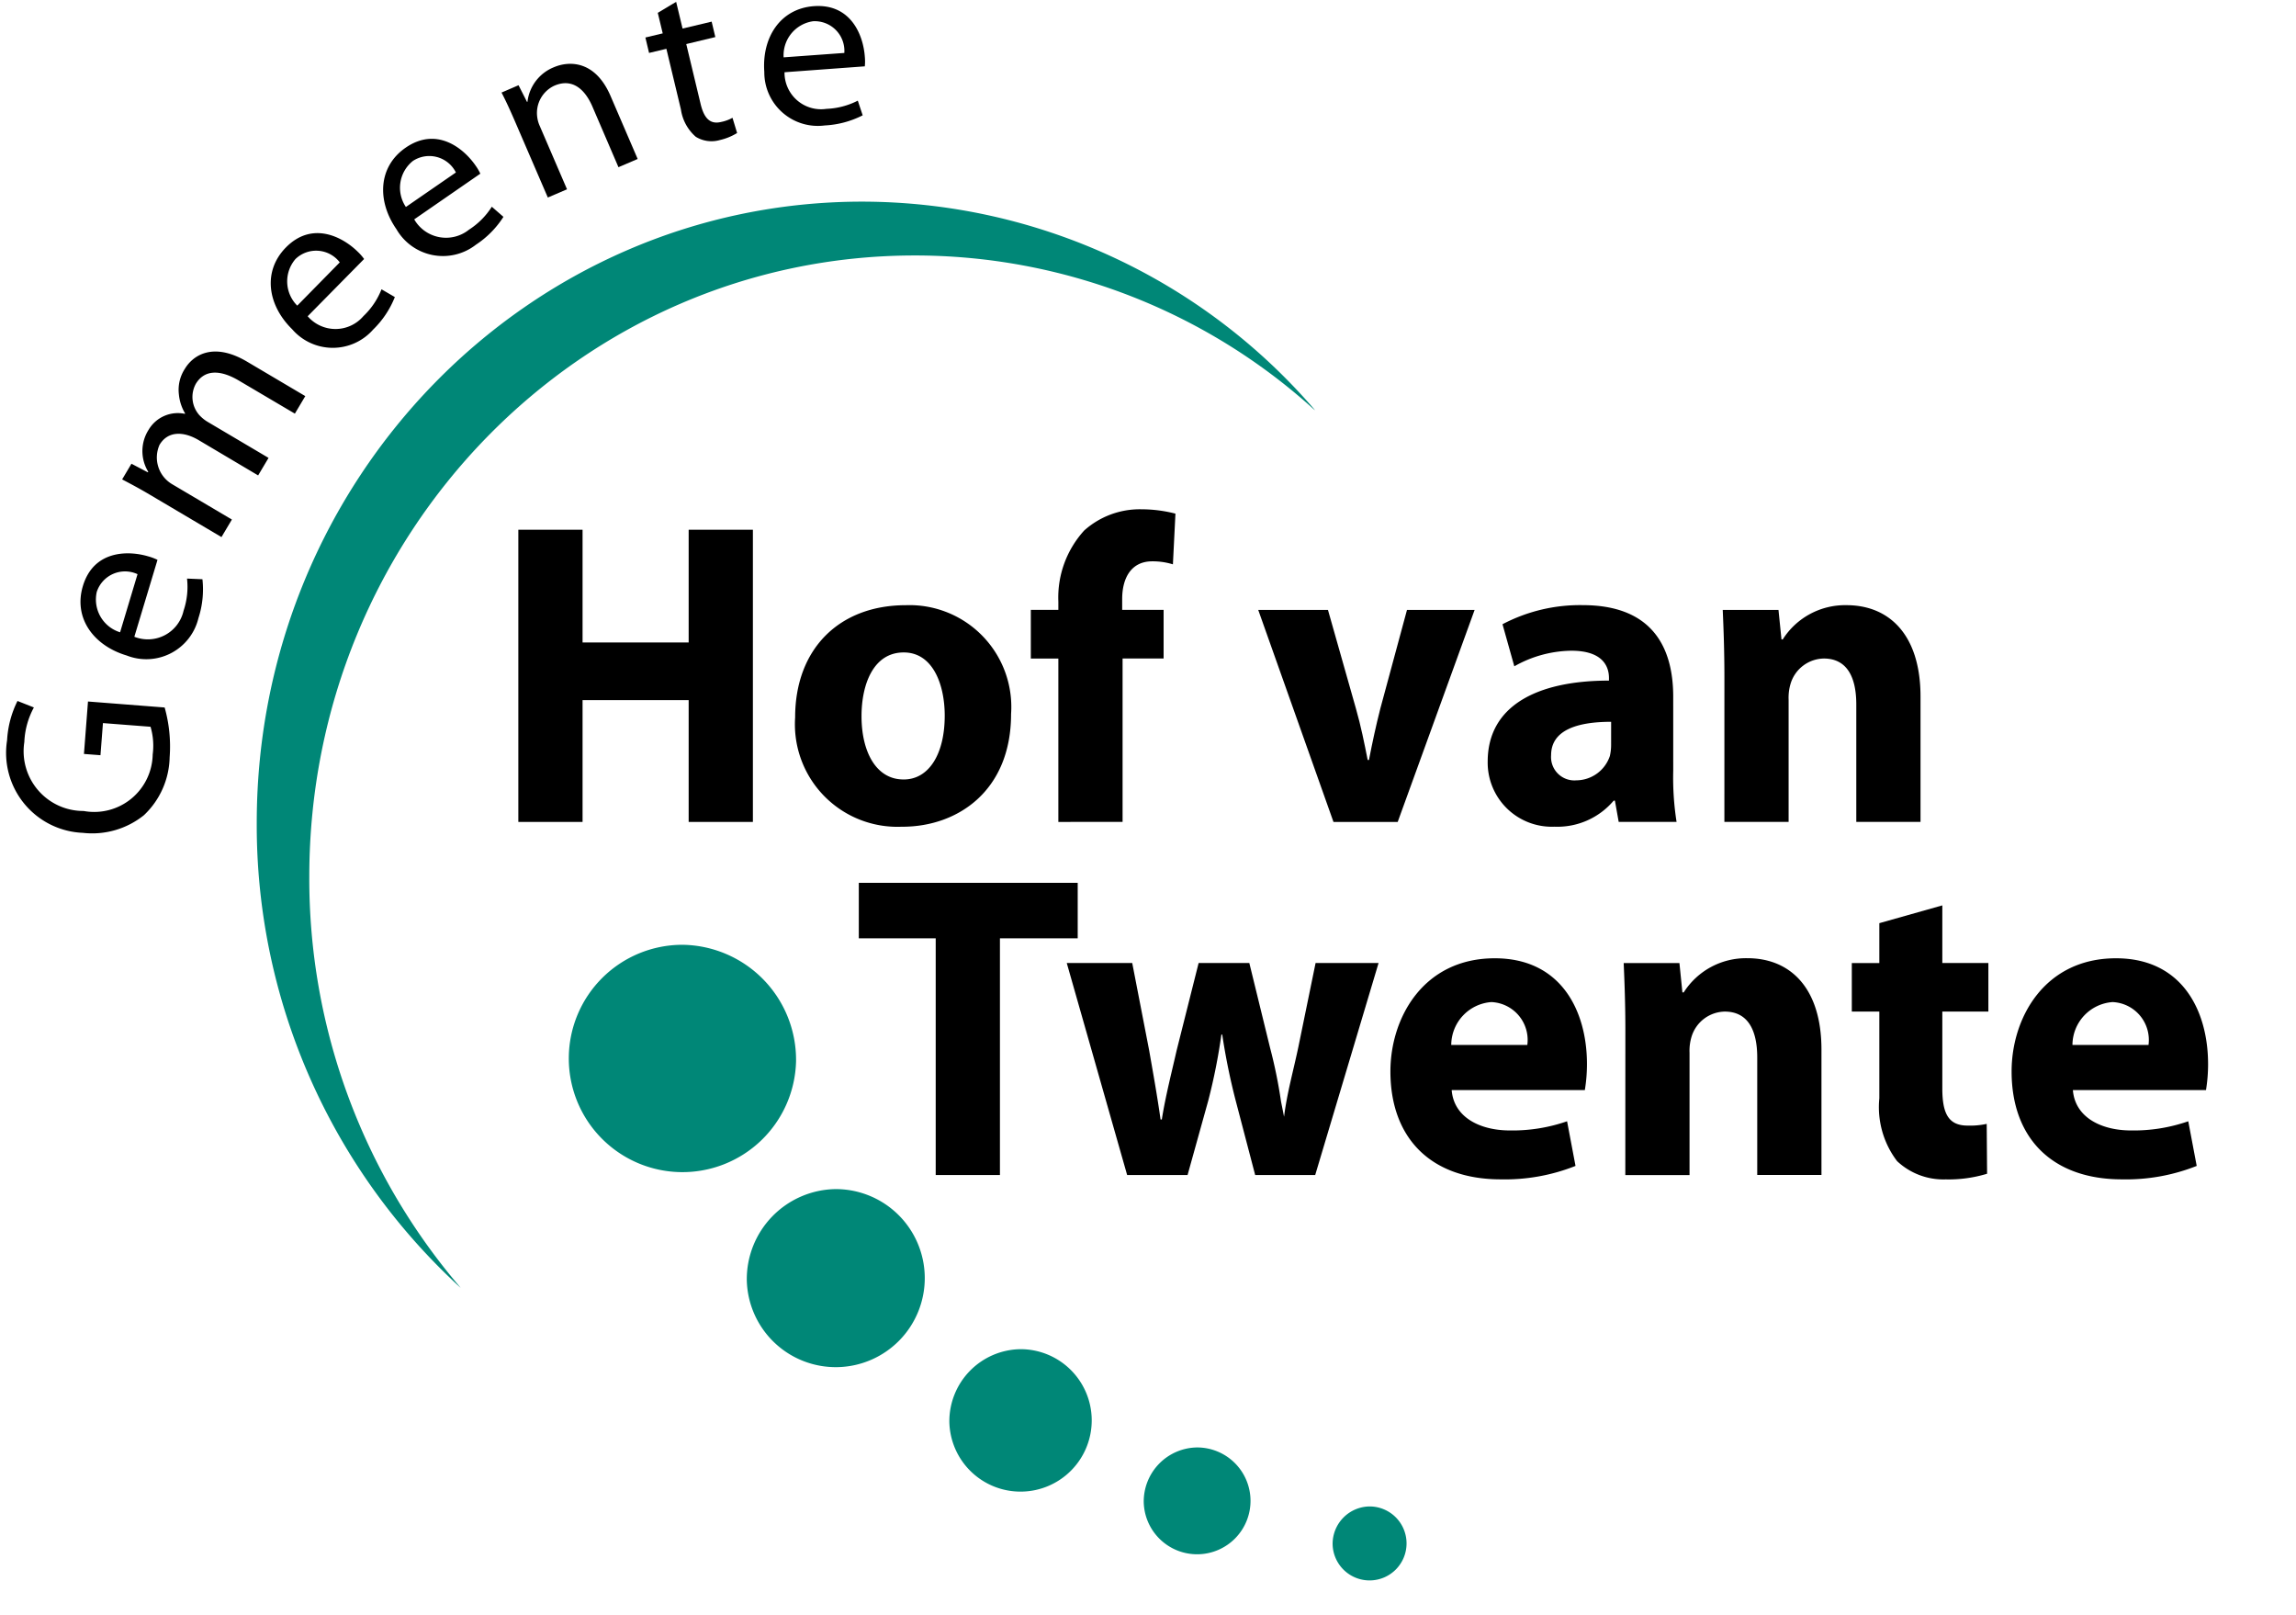 <svg height="88.009" viewBox="0 0 125.121 88.009" width="125.121" xmlns="http://www.w3.org/2000/svg" xmlns:xlink="http://www.w3.org/1999/xlink"><clipPath id="a"><path d="m-12237.063-6360.073h125.121v88.009h-125.121z"/></clipPath><g clip-path="url(#a)" fill-rule="evenodd" transform="translate(12237.063 6360.073)"><g fill="#2f9992"><path d="m198.131 56h-5.623v12.524h-8.934v-12.524h-5.648v29.744h5.648v-12.524h8.934v12.524h5.623z" transform="translate(-12275.353 -6372.14)"/><path d="m228.985 66.836a11.007 11.007 0 0 0 -2.775-7.95 9.728 9.728 0 0 0 -7.3-2.886 9.562 9.562 0 0 0 -7.279 2.886c-1.826 1.932-2.726 4.574-2.726 7.95v8.1c0 3.4.9 6.042 2.726 7.95a10.749 10.749 0 0 0 14.606 0c1.826-1.908 2.751-4.55 2.751-7.95v-8.1zm-5.575 8.023a7.633 7.633 0 0 1 -1.169 4.647 4.353 4.353 0 0 1 -6.646 0 7.826 7.826 0 0 1 -1.12-4.647v-8a7.988 7.988 0 0 1 1.1-4.623 3.828 3.828 0 0 1 3.335-1.541 3.934 3.934 0 0 1 3.335 1.565 7.569 7.569 0 0 1 1.169 4.6v8z" transform="translate(-12282.083 -6372.14)"/><path d="m255.039 68.524h-9.762v-7.824h11.49v-4.7h-17.138v29.744h5.648v-12.524h9.762z" transform="translate(-12288.759 -6372.14)"/><path d="m280.813 56h-5.913l8.058 29.744h5.867l8.03-29.744h-5.915l-4.8 22.357-.219 1.1h-.121l-.219-1.15z" transform="translate(-12296.421 -6372.14)"/><path d="m317.343 85.744h5.672l-8.082-29.744h-5.867l-8.106 29.744h5.672l1.558-6.262h7.6l1.558 6.262zm-5.429-21.744h.122l2.58 10.787h-5.283z" transform="translate(-12302.084 -6372.14)"/><path d="m351.345 56h-5.6v19.25l-.1.049-8.808-19.299h-5.648v29.744h5.648v-19.25l.122-.049 8.788 19.3h5.6z" transform="translate(-12308.652 -6372.14)"/><path d="m391.507 56h-18.55v4.7h6.427v25.044h5.623v-25.044h6.5z" transform="translate(-12317.726 -6372.14)"/><path d="m415.485 56h-4.041l-4.138 19.275h-.122l-3.116-19.275h-5.453l5.55 29.744h5.235l4.016-18.544h.122l4.041 18.541h5.258l5.55-29.741h-5.453l-3.116 19.275h-.118z" transform="translate(-12323.301 -6372.14)"/><path d="m455.975 68.524h-9.665v-7.824h11.344v-4.7h-16.991v29.744h17.016v-4.7h-11.369v-7.824h9.664z" transform="translate(-12332.436 -6372.14)"/><path d="m486.695 56h-5.6v19.25l-.1.049-8.809-19.299h-5.648v29.744h5.648v-19.25l.122-.049 8.788 19.3h5.6z" transform="translate(-12338.058 -6372.14)"/><path d="m514.913 56h-18.55v4.7h6.427v25.044h5.623v-25.044h6.5z" transform="translate(-12344.538 -6372.14)"/><path d="m539.573 68.524h-9.664v-7.824h11.344v-4.7h-16.992v29.744h17.016v-4.7h-11.369v-7.824h9.664z" transform="translate(-12350.599 -6372.14)"/></g><path d="m188.748 31.827h-4.82v1.565h2.653v3.4a2.352 2.352 0 0 1 -.9.93 3.429 3.429 0 0 1 -1.728.367 2.95 2.95 0 0 1 -2.386-1.027 4.45 4.45 0 0 1 -.876-2.984v-4.578a4.675 4.675 0 0 1 .8-2.935 2.758 2.758 0 0 1 2.264-1 2.81 2.81 0 0 1 2.093.758 3.328 3.328 0 0 1 .779 2.2h2.045l.024-.073a4.67 4.67 0 0 0 -1.363-3.278 5.1 5.1 0 0 0 -3.624-1.172 4.938 4.938 0 0 0 -3.749 1.468 5.589 5.589 0 0 0 -1.412 4.085v4.5a5.529 5.529 0 0 0 1.485 4.158 5.28 5.28 0 0 0 3.919 1.443 5.819 5.819 0 0 0 3.067-.709 5.11 5.11 0 0 0 1.728-1.639v-5.479z" fill="#2d9992" transform="translate(-12275.488 -6365.187)"/><path d="m202.912 30.262h-5.745v-4.7h6.6v-1.562h-8.767v15.655h8.812v-1.566h-6.646v-6.262h5.745z" fill="#2d9992" transform="translate(-12279.063 -6365.187)"/><path d="m208.871 24v15.655h2.118v-6.018l-.195-6.042h.073l3.7 12.059h1.433l3.728-12.054h.073l-.195 6.042v6.017h2.142v-15.659h-2.8l-3.627 12.793h-.073l-3.602-12.793z" fill="#2d9992" transform="translate(-12282.076 -6365.187)"/><path d="m236.749 30.262h-5.749v-4.7h6.6v-1.562h-8.764v15.655h8.812v-1.566h-6.648v-6.262h5.745z" fill="#2d9992" transform="translate(-12286.414 -6365.187)"/><path d="m250.682 30.262h-5.745v-4.7h6.6v-1.562h-8.767v15.655h8.812v-1.566h-6.646v-6.262h5.745z" fill="#2d9992" transform="translate(-12289.441 -6365.187)"/><path d="m266.952 24h-2.142v11.619h-.073l-5.867-11.619h-2.17v15.655h2.166v-11.643l.049-.024 5.891 11.668h2.142z" fill="#2d9992" transform="translate(-12292.469 -6365.187)"/><path d="m281.292 24h-10.127v1.565h3.968v14.09h2.167v-14.09h3.992z" fill="#2d9992" transform="translate(-12295.611 -6365.187)"/><path d="m294.471 30.262h-5.745v-4.7h6.6v-1.562h-8.766v15.655h8.812v-1.566h-6.646v-6.262h5.745z" fill="#2d9992" transform="translate(-12298.955 -6365.187)"/><path d="m51.524 87.608a4.85 4.85 0 1 0 4.849-4.972 4.91 4.91 0 0 0 -4.849 4.972z" fill="#008777" transform="translate(-12247.89 -6377.927)"/><path d="m65.627 97.755a3.88 3.88 0 1 0 3.879-3.978 3.93 3.93 0 0 0 -3.879 3.978z" fill="#008777" transform="translate(-12250.955 -6380.347)"/><path d="m79.16 103.6a2.91 2.91 0 1 0 2.908-2.982 2.945 2.945 0 0 0 -2.908 2.982z" fill="#008777" transform="translate(-12253.895 -6381.834)"/><path d="m92.309 106.788a2.015 2.015 0 1 0 2.015-2.064 2.04 2.04 0 0 0 -2.015 2.064z" fill="#008777" transform="translate(-12256.751 -6382.726)"/><path d="m74.988 25.2a32.4 32.4 0 0 0 -21.718-8.36c-18.228 0-33 15.153-33 33.847a34.217 34.217 0 0 0 8.13 22.253l.12.146a34.142 34.142 0 0 1 -11.114-25.333c0-18.692 14.774-33.846 33-33.846a32.574 32.574 0 0 1 24.679 11.369z" fill="#008777" transform="translate(-12240.478 -6362.995)"/><path d="m51.517 71.98a6.193 6.193 0 1 1 -6.191-6.349 6.27 6.27 0 0 1 6.191 6.349z" fill="#008777" transform="translate(-12245.199 -6374.232)"/><path d="m39.118 36.743v6.142h5.782v-6.142h3.5v15.919h-3.5v-6.636h-5.782v6.636h-3.5v-15.919z" transform="translate(-12244.434 -6367.956)"/><path d="m60.807 51.489c1.381 0 2.234-1.4 2.234-3.473 0-1.7-.645-3.447-2.234-3.447-1.658 0-2.3 1.746-2.3 3.47 0 1.961.806 3.449 2.281 3.449zm-.092 2.574a5.586 5.586 0 0 1 -5.826-5.952c0-3.732 2.4-6.116 6.033-6.116a5.548 5.548 0 0 1 5.735 5.927c0 4.2-2.925 6.142-5.918 6.142z" transform="translate(-12248.621 -6369.097)"/><path d="m72.8 52.354v-8.9h-1.5v-2.654h1.5v-.448a5.42 5.42 0 0 1 1.407-3.874 4.54 4.54 0 0 1 3.131-1.157 7.455 7.455 0 0 1 1.843.237l-.138 2.762a3.752 3.752 0 0 0 -1.129-.164c-1.152 0-1.636.921-1.636 2.054v.59h2.258v2.65h-2.236v8.9z" transform="translate(-12252.188 -6367.648)"/><path d="m90.932 42.325 1.521 5.363c.277.967.46 1.888.643 2.811h.07c.185-.946.369-1.819.622-2.811l1.45-5.363h3.685l-4.191 11.55h-3.5l-4.1-11.55z" transform="translate(-12255.627 -6369.169)"/><path d="m109.834 48.347c-1.843 0-3.271.449-3.271 1.818a1.272 1.272 0 0 0 1.382 1.37 1.94 1.94 0 0 0 1.819-1.323 2.665 2.665 0 0 0 .069-.615zm3.384 2.667a15.551 15.551 0 0 0 .182 2.786h-3.154l-.206-1.157h-.068a4.015 4.015 0 0 1 -3.227 1.418 3.494 3.494 0 0 1 -3.638-3.544c0-3 2.626-4.415 6.609-4.415v-.142c0-.614-.322-1.486-2.049-1.486a6.445 6.445 0 0 0 -3.109.85l-.644-2.293a9.072 9.072 0 0 1 4.376-1.04c3.755 0 4.927 2.268 4.927 4.986z" transform="translate(-12259.098 -6369.096)"/><path d="m119.561 45.937c0-1.44-.045-2.644-.091-3.684h3.038l.163 1.607h.068a4.024 4.024 0 0 1 3.479-1.866c2.3 0 4.03 1.583 4.03 4.982v6.824h-3.5v-6.4c0-1.487-.507-2.5-1.773-2.5a1.927 1.927 0 0 0 -1.8 1.347 2.653 2.653 0 0 0 -.115.9v6.653h-3.5z" transform="translate(-12262.652 -6369.097)"/><path d="m63.514 64.342h-4.191v-3.022h11.929v3.022h-4.238v12.895h-3.5z" transform="translate(-12249.585 -6373.296)"/><path d="m77.368 66.9.92 4.746c.207 1.182.438 2.457.624 3.779h.068c.206-1.3.551-2.622.806-3.755l1.2-4.77h2.763l1.127 4.606a26.258 26.258 0 0 1 .6 2.937l.166.831c.162-1.3.5-2.471.778-3.793l.94-4.581h3.432l-3.453 11.55h-3.271l-1.058-4.038a35.124 35.124 0 0 1 -.737-3.614h-.046a32.089 32.089 0 0 1 -.713 3.59l-1.13 4.062h-3.293l-3.291-11.55z" transform="translate(-12252.73 -6374.508)"/><path d="m103.795 71.292a2.066 2.066 0 0 0 -1.957-2.336 2.355 2.355 0 0 0 -2.189 2.336zm-4.122 2.458c.115 1.487 1.544 2.2 3.177 2.2a9.088 9.088 0 0 0 3.111-.5l.46 2.432a10.42 10.42 0 0 1 -4.076.732c-3.824 0-6.011-2.267-6.011-5.88 0-2.929 1.8-6.164 5.688-6.164 3.64 0 5.023 2.9 5.023 5.762a8.682 8.682 0 0 1 -.116 1.418z" transform="translate(-12257.626 -6374.436)"/><path d="m112.666 70.515c0-1.442-.046-2.646-.092-3.685h3.038l.162 1.6h.07a4.024 4.024 0 0 1 3.476-1.864c2.3 0 4.032 1.582 4.032 4.983v6.825h-3.5v-6.4c0-1.488-.507-2.5-1.773-2.5a1.929 1.929 0 0 0 -1.8 1.347 2.643 2.643 0 0 0 -.116.9v6.659h-3.5z" transform="translate(-12261.154 -6374.436)"/><path d="m133.39 62.888v3.14h2.51v2.645h-2.51v4.182c0 1.394.346 2.03 1.382 2.03a4.288 4.288 0 0 0 1.037-.093l.021 2.716a7.159 7.159 0 0 1 -2.255.308 3.686 3.686 0 0 1 -2.649-.994 4.853 4.853 0 0 1 -.968-3.424v-4.724h-1.5v-2.645h1.5v-2.172z" transform="translate(-12264.606 -6373.636)"/><path d="m147.044 71.292a2.066 2.066 0 0 0 -1.958-2.336 2.352 2.352 0 0 0 -2.187 2.336zm-4.121 2.458c.115 1.487 1.544 2.2 3.177 2.2a9.082 9.082 0 0 0 3.11-.5l.46 2.432a10.427 10.427 0 0 1 -4.076.732c-3.823 0-6.011-2.267-6.011-5.88 0-2.929 1.8-6.164 5.688-6.164 3.639 0 5.019 2.9 5.019 5.762a8.763 8.763 0 0 1 -.114 1.418z" transform="translate(-12267.023 -6374.436)"/><path d="m8.606 49.016a7.845 7.845 0 0 1 .272 2.713 4.466 4.466 0 0 1 -1.4 3.154 4.5 4.5 0 0 1 -3.332.962 4.359 4.359 0 0 1 -4.127-5.04 5.447 5.447 0 0 1 .567-2.144l.894.353a4.307 4.307 0 0 0 -.521 1.886 3.255 3.255 0 0 0 3.228 3.754 3.188 3.188 0 0 0 3.767-3.077 3.657 3.657 0 0 0 -.117-1.511l-2.594-.2-.135 1.75-.9-.069.22-2.857z" transform="translate(-12236.696 -6370.545)"/><path d="m8.07 42.931a1.994 1.994 0 0 0 2.683-1.421 4.056 4.056 0 0 0 .188-1.749l.84.036a5.068 5.068 0 0 1 -.218 2.117 2.923 2.923 0 0 1 -3.909 2.038c-1.81-.541-2.912-2.043-2.388-3.785.587-1.953 2.462-1.945 3.566-1.615a2.787 2.787 0 0 1 .5.189zm.174-3.41a1.62 1.62 0 0 0 -2.222.966 1.871 1.871 0 0 0 1.271 2.2z" transform="translate(-12237.812 -6368.313)"/><path d="m9.519 32.124c-.568-.336-1.026-.577-1.484-.818l.508-.854.894.469.02-.033a2.154 2.154 0 0 1 .02-2.284 1.849 1.849 0 0 1 1.977-.87l.013-.023a2.456 2.456 0 0 1 -.338-1.025 2.089 2.089 0 0 1 .321-1.4c.429-.721 1.524-1.5 3.394-.394l3.172 1.876-.568.955-3.05-1.8c-1.046-.619-1.89-.592-2.352.184a1.488 1.488 0 0 0 .186 1.685 2.035 2.035 0 0 0 .443.367l3.339 1.975-.568.954-3.236-1.919c-.857-.507-1.694-.491-2.136.252a1.69 1.69 0 0 0 .692 2.15l3.25 1.922-.568.955z" transform="translate(-12238.442 -6365.261)"/><path d="m20.393 20.627a2 2 0 0 0 3.038-.008 4.057 4.057 0 0 0 .985-1.46l.727.423a5.089 5.089 0 0 1 -1.183 1.771 2.927 2.927 0 0 1 -4.411-.016c-1.348-1.32-1.62-3.161-.341-4.459 1.433-1.454 3.088-.575 3.909.23a2.758 2.758 0 0 1 .351.4zm1.749-2.935a1.622 1.622 0 0 0 -2.417-.179 1.867 1.867 0 0 0 .1 2.536z" transform="translate(-12240.689 -6363.471)"/><path d="m27.9 13.923a2 2 0 0 0 2.986.561 4.062 4.062 0 0 0 1.242-1.249l.634.551a5.1 5.1 0 0 1 -1.5 1.518 2.926 2.926 0 0 1 -4.329-.842c-1.075-1.549-1-3.409.5-4.444 1.681-1.16 3.141.014 3.8.959a2.754 2.754 0 0 1 .27.457zm2.271-2.555a1.622 1.622 0 0 0 -2.341-.629 1.868 1.868 0 0 0 -.384 2.509z" transform="translate(-12242.39 -6362.045)"/><path d="m35.166 7.415c-.261-.6-.477-1.074-.717-1.533l.927-.4.463.911.024-.01a2.314 2.314 0 0 1 1.444-1.883c.8-.341 2.238-.4 3.085 1.572l1.476 3.428-1.047.448-1.421-3.306c-.4-.925-1.08-1.56-2.067-1.137a1.638 1.638 0 0 0 -.944 1.668 1.677 1.677 0 0 0 .138.517l1.491 3.462-1.046.448z" transform="translate(-12244.181 -6360.912)"/><path d="m46.14 0 .349 1.456 1.586-.378.2.841-1.584.381.782 3.263c.18.753.5 1.129 1.113.982a2.125 2.125 0 0 0 .624-.228l.252.829a3.107 3.107 0 0 1 -.946.385 1.629 1.629 0 0 1 -1.307-.18 2.438 2.438 0 0 1 -.81-1.492l-.791-3.3-.944.225-.2-.841.944-.225-.269-1.118z" transform="translate(-12246.356 -6359.973)"/><path d="m53.841 3.9a1.991 1.991 0 0 0 2.287 1.994 4.078 4.078 0 0 0 1.706-.447l.266.8a5.116 5.116 0 0 1 -2.061.551 2.918 2.918 0 0 1 -3.3-2.916c-.139-1.882.874-3.445 2.694-3.582 2.039-.149 2.7 1.6 2.783 2.747a2.748 2.748 0 0 1 0 .531zm3.259-1.052a1.617 1.617 0 0 0 -1.7-1.727 1.873 1.873 0 0 0 -1.608 1.967z" transform="translate(-12248.151 -6360.037)"/></g></svg>